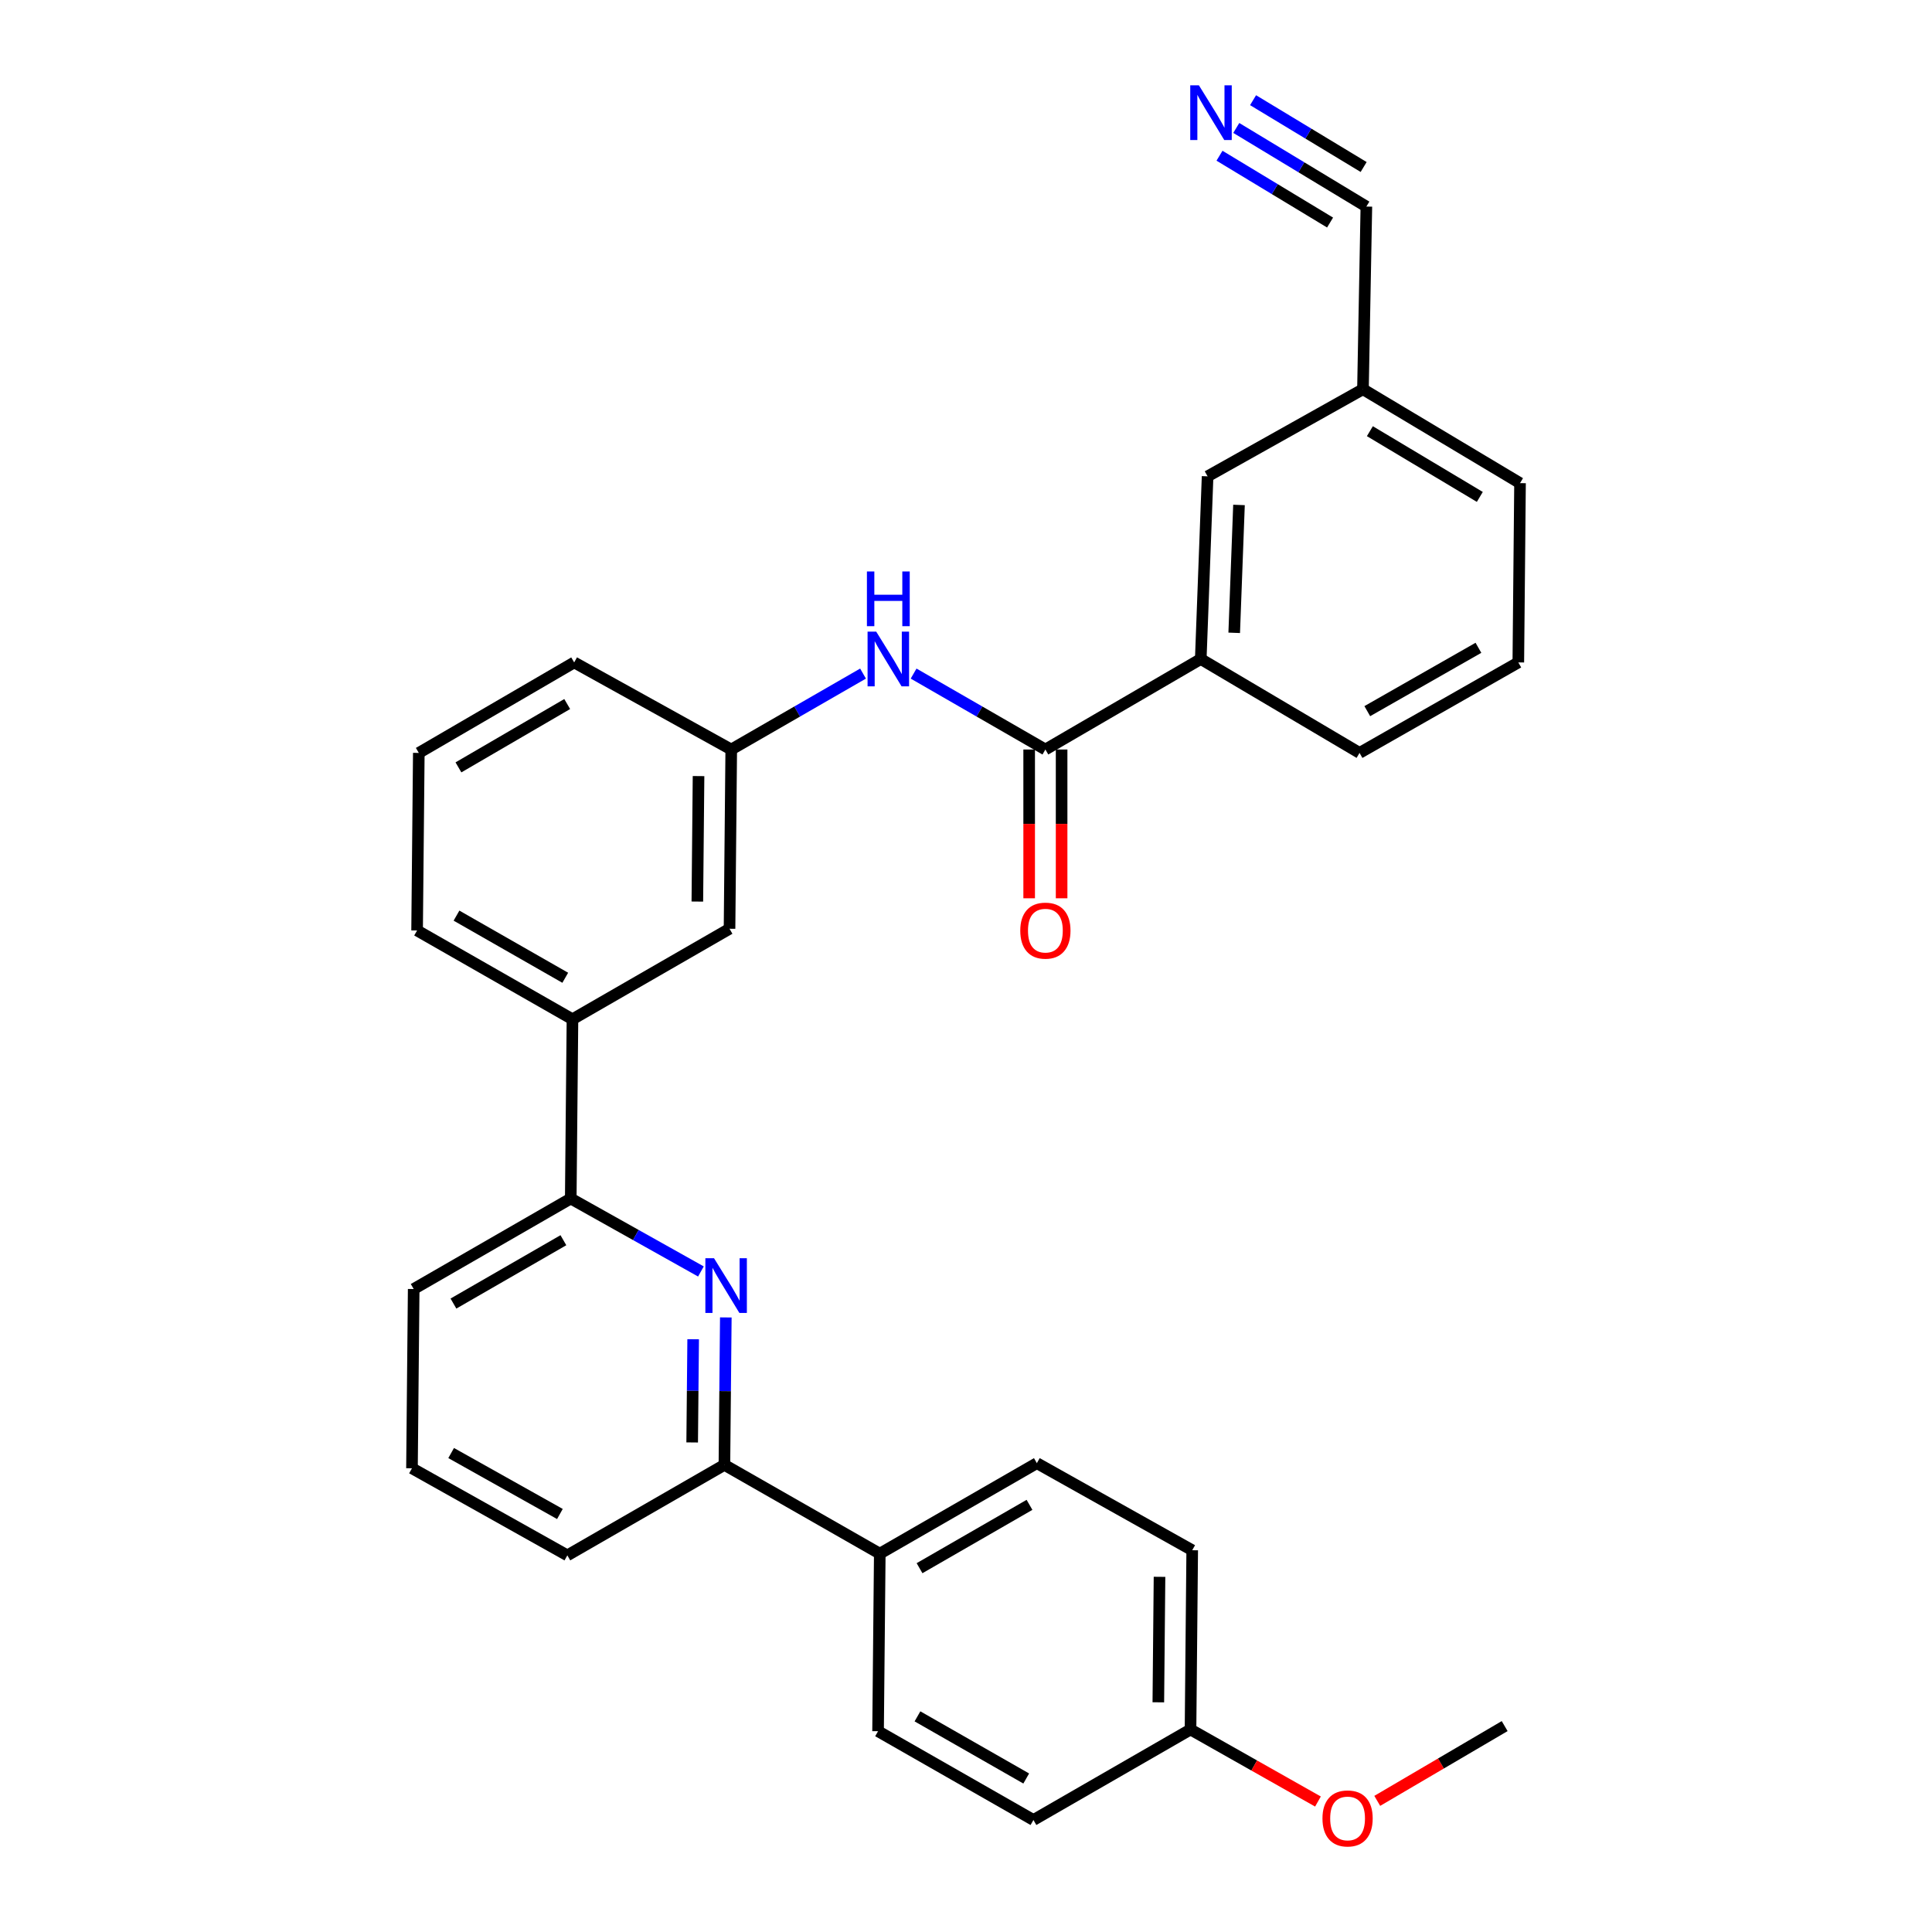<?xml version='1.0' encoding='iso-8859-1'?>
<svg version='1.1' baseProfile='full'
              xmlns='http://www.w3.org/2000/svg'
                      xmlns:rdkit='http://www.rdkit.org/xml'
                      xmlns:xlink='http://www.w3.org/1999/xlink'
                  xml:space='preserve'
width='1000px' height='1000px' viewBox='0 0 1000 1000'>
<!-- END OF HEADER -->
<rect style='opacity:1.0;fill:#FFFFFF;stroke:none' width='1000' height='1000' x='0' y='0'> </rect>
<path class='bond-0' d='M 472.881,348.644 L 506.986,368.294' style='fill:none;fill-rule:evenodd;stroke:#0000FF;stroke-width:6px;stroke-linecap:butt;stroke-linejoin:miter;stroke-opacity:1' />
<path class='bond-0' d='M 506.986,368.294 L 541.091,387.944' style='fill:none;fill-rule:evenodd;stroke:#000000;stroke-width:6px;stroke-linecap:butt;stroke-linejoin:miter;stroke-opacity:1' />
<path class='bond-1' d='M 446.709,348.643 L 412.599,368.294' style='fill:none;fill-rule:evenodd;stroke:#0000FF;stroke-width:6px;stroke-linecap:butt;stroke-linejoin:miter;stroke-opacity:1' />
<path class='bond-1' d='M 412.599,368.294 L 378.489,387.944' style='fill:none;fill-rule:evenodd;stroke:#000000;stroke-width:6px;stroke-linecap:butt;stroke-linejoin:miter;stroke-opacity:1' />
<path class='bond-2' d='M 532.694,387.944 L 532.694,426.447' style='fill:none;fill-rule:evenodd;stroke:#000000;stroke-width:6px;stroke-linecap:butt;stroke-linejoin:miter;stroke-opacity:1' />
<path class='bond-2' d='M 532.694,426.447 L 532.694,464.951' style='fill:none;fill-rule:evenodd;stroke:#FF0000;stroke-width:6px;stroke-linecap:butt;stroke-linejoin:miter;stroke-opacity:1' />
<path class='bond-2' d='M 549.489,387.944 L 549.489,426.447' style='fill:none;fill-rule:evenodd;stroke:#000000;stroke-width:6px;stroke-linecap:butt;stroke-linejoin:miter;stroke-opacity:1' />
<path class='bond-2' d='M 549.489,426.447 L 549.489,464.951' style='fill:none;fill-rule:evenodd;stroke:#FF0000;stroke-width:6px;stroke-linecap:butt;stroke-linejoin:miter;stroke-opacity:1' />
<path class='bond-3' d='M 541.091,387.944 L 621.511,341.105' style='fill:none;fill-rule:evenodd;stroke:#000000;stroke-width:6px;stroke-linecap:butt;stroke-linejoin:miter;stroke-opacity:1' />
<path class='bond-4' d='M 214.124,667.195 L 295.42,620.356' style='fill:none;fill-rule:evenodd;stroke:#000000;stroke-width:6px;stroke-linecap:butt;stroke-linejoin:miter;stroke-opacity:1' />
<path class='bond-4' d='M 234.703,674.722 L 291.61,641.935' style='fill:none;fill-rule:evenodd;stroke:#000000;stroke-width:6px;stroke-linecap:butt;stroke-linejoin:miter;stroke-opacity:1' />
<path class='bond-5' d='M 214.124,667.195 L 213.237,759.977' style='fill:none;fill-rule:evenodd;stroke:#000000;stroke-width:6px;stroke-linecap:butt;stroke-linejoin:miter;stroke-opacity:1' />
<path class='bond-6' d='M 295.42,620.356 L 329.108,639.234' style='fill:none;fill-rule:evenodd;stroke:#000000;stroke-width:6px;stroke-linecap:butt;stroke-linejoin:miter;stroke-opacity:1' />
<path class='bond-6' d='M 329.108,639.234 L 362.795,658.112' style='fill:none;fill-rule:evenodd;stroke:#0000FF;stroke-width:6px;stroke-linecap:butt;stroke-linejoin:miter;stroke-opacity:1' />
<path class='bond-7' d='M 295.42,620.356 L 296.307,527.565' style='fill:none;fill-rule:evenodd;stroke:#000000;stroke-width:6px;stroke-linecap:butt;stroke-linejoin:miter;stroke-opacity:1' />
<path class='bond-8' d='M 375.682,681.902 L 375.318,720.058' style='fill:none;fill-rule:evenodd;stroke:#0000FF;stroke-width:6px;stroke-linecap:butt;stroke-linejoin:miter;stroke-opacity:1' />
<path class='bond-8' d='M 375.318,720.058 L 374.953,758.214' style='fill:none;fill-rule:evenodd;stroke:#000000;stroke-width:6px;stroke-linecap:butt;stroke-linejoin:miter;stroke-opacity:1' />
<path class='bond-8' d='M 358.779,693.189 L 358.524,719.898' style='fill:none;fill-rule:evenodd;stroke:#0000FF;stroke-width:6px;stroke-linecap:butt;stroke-linejoin:miter;stroke-opacity:1' />
<path class='bond-8' d='M 358.524,719.898 L 358.268,746.607' style='fill:none;fill-rule:evenodd;stroke:#000000;stroke-width:6px;stroke-linecap:butt;stroke-linejoin:miter;stroke-opacity:1' />
<path class='bond-9' d='M 374.953,758.214 L 293.657,805.053' style='fill:none;fill-rule:evenodd;stroke:#000000;stroke-width:6px;stroke-linecap:butt;stroke-linejoin:miter;stroke-opacity:1' />
<path class='bond-10' d='M 374.953,758.214 L 455.372,804.167' style='fill:none;fill-rule:evenodd;stroke:#000000;stroke-width:6px;stroke-linecap:butt;stroke-linejoin:miter;stroke-opacity:1' />
<path class='bond-11' d='M 293.657,805.053 L 213.237,759.977' style='fill:none;fill-rule:evenodd;stroke:#000000;stroke-width:6px;stroke-linecap:butt;stroke-linejoin:miter;stroke-opacity:1' />
<path class='bond-11' d='M 289.806,783.641 L 233.512,752.088' style='fill:none;fill-rule:evenodd;stroke:#000000;stroke-width:6px;stroke-linecap:butt;stroke-linejoin:miter;stroke-opacity:1' />
<path class='bond-12' d='M 455.372,804.167 L 536.678,757.328' style='fill:none;fill-rule:evenodd;stroke:#000000;stroke-width:6px;stroke-linecap:butt;stroke-linejoin:miter;stroke-opacity:1' />
<path class='bond-12' d='M 475.952,811.693 L 532.866,778.906' style='fill:none;fill-rule:evenodd;stroke:#000000;stroke-width:6px;stroke-linecap:butt;stroke-linejoin:miter;stroke-opacity:1' />
<path class='bond-13' d='M 455.372,804.167 L 454.486,896.072' style='fill:none;fill-rule:evenodd;stroke:#000000;stroke-width:6px;stroke-linecap:butt;stroke-linejoin:miter;stroke-opacity:1' />
<path class='bond-14' d='M 536.678,757.328 L 617.088,802.403' style='fill:none;fill-rule:evenodd;stroke:#000000;stroke-width:6px;stroke-linecap:butt;stroke-linejoin:miter;stroke-opacity:1' />
<path class='bond-15' d='M 617.088,802.403 L 616.211,895.185' style='fill:none;fill-rule:evenodd;stroke:#000000;stroke-width:6px;stroke-linecap:butt;stroke-linejoin:miter;stroke-opacity:1' />
<path class='bond-15' d='M 600.162,816.162 L 599.548,881.109' style='fill:none;fill-rule:evenodd;stroke:#000000;stroke-width:6px;stroke-linecap:butt;stroke-linejoin:miter;stroke-opacity:1' />
<path class='bond-16' d='M 616.211,895.185 L 534.905,942.024' style='fill:none;fill-rule:evenodd;stroke:#000000;stroke-width:6px;stroke-linecap:butt;stroke-linejoin:miter;stroke-opacity:1' />
<path class='bond-17' d='M 616.211,895.185 L 649.192,913.828' style='fill:none;fill-rule:evenodd;stroke:#000000;stroke-width:6px;stroke-linecap:butt;stroke-linejoin:miter;stroke-opacity:1' />
<path class='bond-17' d='M 649.192,913.828 L 682.173,932.47' style='fill:none;fill-rule:evenodd;stroke:#FF0000;stroke-width:6px;stroke-linecap:butt;stroke-linejoin:miter;stroke-opacity:1' />
<path class='bond-18' d='M 534.905,942.024 L 454.486,896.072' style='fill:none;fill-rule:evenodd;stroke:#000000;stroke-width:6px;stroke-linecap:butt;stroke-linejoin:miter;stroke-opacity:1' />
<path class='bond-18' d='M 531.175,920.549 L 474.881,888.382' style='fill:none;fill-rule:evenodd;stroke:#000000;stroke-width:6px;stroke-linecap:butt;stroke-linejoin:miter;stroke-opacity:1' />
<path class='bond-19' d='M 712.864,932.125 L 745.839,912.774' style='fill:none;fill-rule:evenodd;stroke:#FF0000;stroke-width:6px;stroke-linecap:butt;stroke-linejoin:miter;stroke-opacity:1' />
<path class='bond-19' d='M 745.839,912.774 L 778.813,893.422' style='fill:none;fill-rule:evenodd;stroke:#000000;stroke-width:6px;stroke-linecap:butt;stroke-linejoin:miter;stroke-opacity:1' />
<path class='bond-20' d='M 296.307,527.565 L 215.887,481.612' style='fill:none;fill-rule:evenodd;stroke:#000000;stroke-width:6px;stroke-linecap:butt;stroke-linejoin:miter;stroke-opacity:1' />
<path class='bond-20' d='M 292.576,506.09 L 236.283,473.923' style='fill:none;fill-rule:evenodd;stroke:#000000;stroke-width:6px;stroke-linecap:butt;stroke-linejoin:miter;stroke-opacity:1' />
<path class='bond-21' d='M 296.307,527.565 L 377.603,480.726' style='fill:none;fill-rule:evenodd;stroke:#000000;stroke-width:6px;stroke-linecap:butt;stroke-linejoin:miter;stroke-opacity:1' />
<path class='bond-22' d='M 215.887,481.612 L 216.774,389.707' style='fill:none;fill-rule:evenodd;stroke:#000000;stroke-width:6px;stroke-linecap:butt;stroke-linejoin:miter;stroke-opacity:1' />
<path class='bond-23' d='M 216.774,389.707 L 297.193,342.868' style='fill:none;fill-rule:evenodd;stroke:#000000;stroke-width:6px;stroke-linecap:butt;stroke-linejoin:miter;stroke-opacity:1' />
<path class='bond-23' d='M 237.289,397.194 L 293.583,364.407' style='fill:none;fill-rule:evenodd;stroke:#000000;stroke-width:6px;stroke-linecap:butt;stroke-linejoin:miter;stroke-opacity:1' />
<path class='bond-24' d='M 297.193,342.868 L 378.489,387.944' style='fill:none;fill-rule:evenodd;stroke:#000000;stroke-width:6px;stroke-linecap:butt;stroke-linejoin:miter;stroke-opacity:1' />
<path class='bond-25' d='M 378.489,387.944 L 377.603,480.726' style='fill:none;fill-rule:evenodd;stroke:#000000;stroke-width:6px;stroke-linecap:butt;stroke-linejoin:miter;stroke-opacity:1' />
<path class='bond-25' d='M 361.562,401.701 L 360.942,466.648' style='fill:none;fill-rule:evenodd;stroke:#000000;stroke-width:6px;stroke-linecap:butt;stroke-linejoin:miter;stroke-opacity:1' />
<path class='bond-26' d='M 621.511,341.105 L 625.047,246.55' style='fill:none;fill-rule:evenodd;stroke:#000000;stroke-width:6px;stroke-linecap:butt;stroke-linejoin:miter;stroke-opacity:1' />
<path class='bond-26' d='M 638.824,327.549 L 641.3,261.361' style='fill:none;fill-rule:evenodd;stroke:#000000;stroke-width:6px;stroke-linecap:butt;stroke-linejoin:miter;stroke-opacity:1' />
<path class='bond-27' d='M 621.511,341.105 L 703.693,389.707' style='fill:none;fill-rule:evenodd;stroke:#000000;stroke-width:6px;stroke-linecap:butt;stroke-linejoin:miter;stroke-opacity:1' />
<path class='bond-28' d='M 625.047,246.55 L 705.466,201.474' style='fill:none;fill-rule:evenodd;stroke:#000000;stroke-width:6px;stroke-linecap:butt;stroke-linejoin:miter;stroke-opacity:1' />
<path class='bond-29' d='M 703.693,389.707 L 785.876,342.868' style='fill:none;fill-rule:evenodd;stroke:#000000;stroke-width:6px;stroke-linecap:butt;stroke-linejoin:miter;stroke-opacity:1' />
<path class='bond-29' d='M 707.705,368.09 L 765.233,335.303' style='fill:none;fill-rule:evenodd;stroke:#000000;stroke-width:6px;stroke-linecap:butt;stroke-linejoin:miter;stroke-opacity:1' />
<path class='bond-30' d='M 705.466,201.474 L 786.763,250.077' style='fill:none;fill-rule:evenodd;stroke:#000000;stroke-width:6px;stroke-linecap:butt;stroke-linejoin:miter;stroke-opacity:1' />
<path class='bond-30' d='M 709.043,223.18 L 765.95,257.202' style='fill:none;fill-rule:evenodd;stroke:#000000;stroke-width:6px;stroke-linecap:butt;stroke-linejoin:miter;stroke-opacity:1' />
<path class='bond-31' d='M 705.466,201.474 L 707.23,106.92' style='fill:none;fill-rule:evenodd;stroke:#000000;stroke-width:6px;stroke-linecap:butt;stroke-linejoin:miter;stroke-opacity:1' />
<path class='bond-32' d='M 785.876,342.868 L 786.763,250.077' style='fill:none;fill-rule:evenodd;stroke:#000000;stroke-width:6px;stroke-linecap:butt;stroke-linejoin:miter;stroke-opacity:1' />
<path class='bond-33' d='M 707.23,106.92 L 673.565,86.574' style='fill:none;fill-rule:evenodd;stroke:#000000;stroke-width:6px;stroke-linecap:butt;stroke-linejoin:miter;stroke-opacity:1' />
<path class='bond-33' d='M 673.565,86.574 L 639.899,66.228' style='fill:none;fill-rule:evenodd;stroke:#0000FF;stroke-width:6px;stroke-linecap:butt;stroke-linejoin:miter;stroke-opacity:1' />
<path class='bond-33' d='M 705.817,86.442 L 677.202,69.148' style='fill:none;fill-rule:evenodd;stroke:#000000;stroke-width:6px;stroke-linecap:butt;stroke-linejoin:miter;stroke-opacity:1' />
<path class='bond-33' d='M 677.202,69.148 L 648.586,51.854' style='fill:none;fill-rule:evenodd;stroke:#0000FF;stroke-width:6px;stroke-linecap:butt;stroke-linejoin:miter;stroke-opacity:1' />
<path class='bond-33' d='M 688.443,115.19 L 659.828,97.895' style='fill:none;fill-rule:evenodd;stroke:#000000;stroke-width:6px;stroke-linecap:butt;stroke-linejoin:miter;stroke-opacity:1' />
<path class='bond-33' d='M 659.828,97.895 L 631.213,80.602' style='fill:none;fill-rule:evenodd;stroke:#0000FF;stroke-width:6px;stroke-linecap:butt;stroke-linejoin:miter;stroke-opacity:1' />
<path  class='atom-0' d='M 453.535 326.945
L 462.815 341.945
Q 463.735 343.425, 465.215 346.105
Q 466.695 348.785, 466.775 348.945
L 466.775 326.945
L 470.535 326.945
L 470.535 355.265
L 466.655 355.265
L 456.695 338.865
Q 455.535 336.945, 454.295 334.745
Q 453.095 332.545, 452.735 331.865
L 452.735 355.265
L 449.055 355.265
L 449.055 326.945
L 453.535 326.945
' fill='#0000FF'/>
<path  class='atom-0' d='M 448.715 295.793
L 452.555 295.793
L 452.555 307.833
L 467.035 307.833
L 467.035 295.793
L 470.875 295.793
L 470.875 324.113
L 467.035 324.113
L 467.035 311.033
L 452.555 311.033
L 452.555 324.113
L 448.715 324.113
L 448.715 295.793
' fill='#0000FF'/>
<path  class='atom-2' d='M 528.091 481.692
Q 528.091 474.892, 531.451 471.092
Q 534.811 467.292, 541.091 467.292
Q 547.371 467.292, 550.731 471.092
Q 554.091 474.892, 554.091 481.692
Q 554.091 488.572, 550.691 492.492
Q 547.291 496.372, 541.091 496.372
Q 534.851 496.372, 531.451 492.492
Q 528.091 488.612, 528.091 481.692
M 541.091 493.172
Q 545.411 493.172, 547.731 490.292
Q 550.091 487.372, 550.091 481.692
Q 550.091 476.132, 547.731 473.332
Q 545.411 470.492, 541.091 470.492
Q 536.771 470.492, 534.411 473.292
Q 532.091 476.092, 532.091 481.692
Q 532.091 487.412, 534.411 490.292
Q 536.771 493.172, 541.091 493.172
' fill='#FF0000'/>
<path  class='atom-5' d='M 369.579 651.263
L 378.859 666.263
Q 379.779 667.743, 381.259 670.423
Q 382.739 673.103, 382.819 673.263
L 382.819 651.263
L 386.579 651.263
L 386.579 679.583
L 382.699 679.583
L 372.739 663.183
Q 371.579 661.263, 370.339 659.063
Q 369.139 656.863, 368.779 656.183
L 368.779 679.583
L 365.099 679.583
L 365.099 651.263
L 369.579 651.263
' fill='#0000FF'/>
<path  class='atom-15' d='M 684.507 941.218
Q 684.507 934.418, 687.867 930.618
Q 691.227 926.818, 697.507 926.818
Q 703.787 926.818, 707.147 930.618
Q 710.507 934.418, 710.507 941.218
Q 710.507 948.098, 707.107 952.018
Q 703.707 955.898, 697.507 955.898
Q 691.267 955.898, 687.867 952.018
Q 684.507 948.138, 684.507 941.218
M 697.507 952.698
Q 701.827 952.698, 704.147 949.818
Q 706.507 946.898, 706.507 941.218
Q 706.507 935.658, 704.147 932.858
Q 701.827 930.018, 697.507 930.018
Q 693.187 930.018, 690.827 932.818
Q 688.507 935.618, 688.507 941.218
Q 688.507 946.938, 690.827 949.818
Q 693.187 952.698, 697.507 952.698
' fill='#FF0000'/>
<path  class='atom-30' d='M 620.55 44.157
L 629.83 59.157
Q 630.75 60.637, 632.23 63.317
Q 633.71 65.997, 633.79 66.157
L 633.79 44.157
L 637.55 44.157
L 637.55 72.477
L 633.67 72.477
L 623.71 56.077
Q 622.55 54.157, 621.31 51.957
Q 620.11 49.757, 619.75 49.077
L 619.75 72.477
L 616.07 72.477
L 616.07 44.157
L 620.55 44.157
' fill='#0000FF'/>
</svg>

